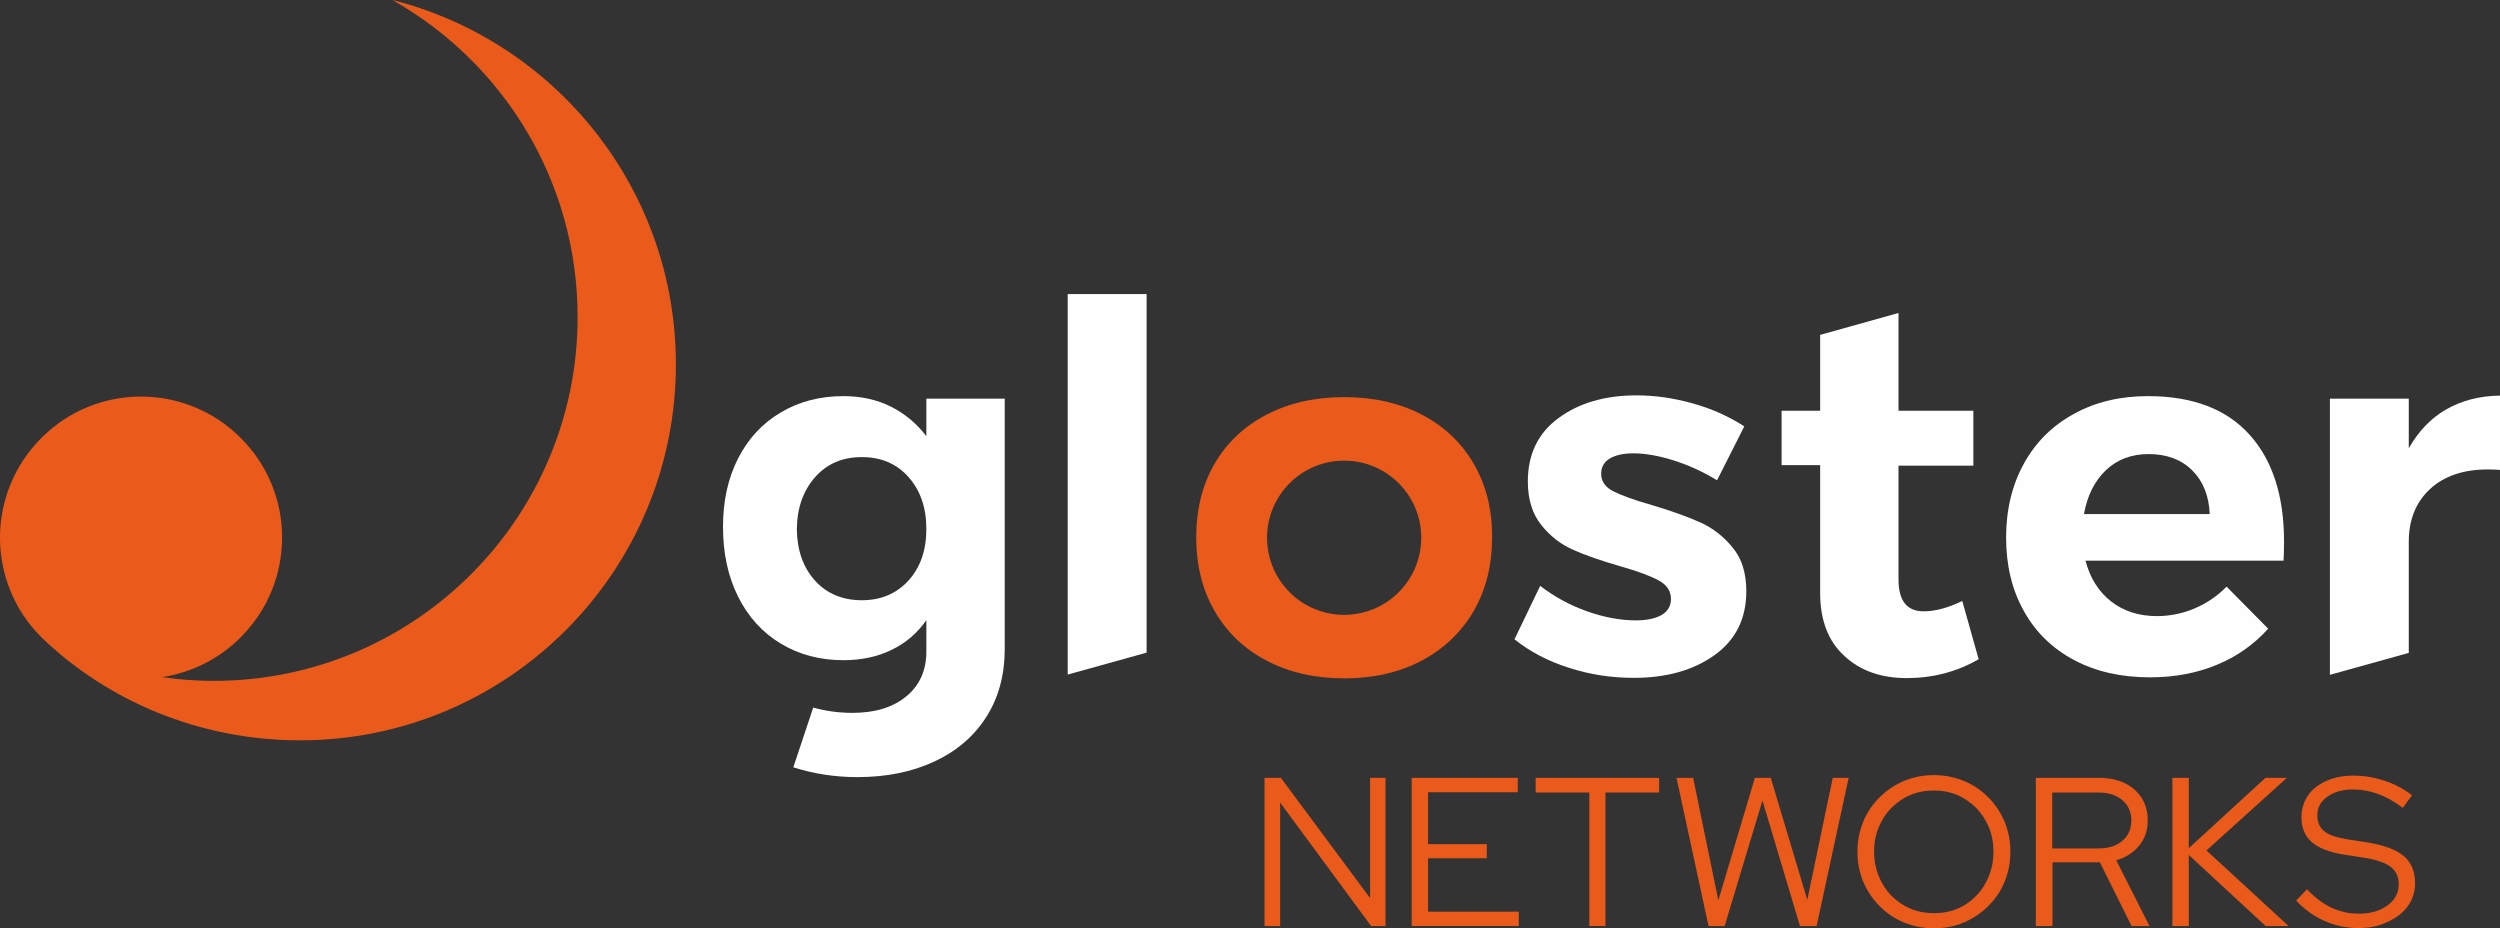 <?xml version="1.0" encoding="UTF-8"?>
<!DOCTYPE svg PUBLIC "-//W3C//DTD SVG 1.0//EN" "http://www.w3.org/TR/2001/REC-SVG-20010904/DTD/svg10.dtd">
<!-- Creator: CorelDRAW X7 -->
<svg xmlns="http://www.w3.org/2000/svg" xml:space="preserve" width="735.847mm" height="273.238mm" version="1.0" style="shape-rendering:geometricPrecision; text-rendering:geometricPrecision; image-rendering:optimizeQuality; fill-rule:evenodd; clip-rule:evenodd"
viewBox="0 0 313315 116341"
 xmlns:xlink="http://www.w3.org/1999/xlink">
 <rect x="0" y="0" width="313315" height="116341" fill="#333333" stroke="none"/>
 <defs>
  <style type="text/css">
   <![CDATA[
    .fil1 {fill:#FEFEFE}
    .fil0 {fill:#EA5B1B}
   ]]>
  </style>
 </defs>
 <g id="Layer_x0020_1">
  <g id="_519755752">
   <path class="fil0" d="M184689 58108c-1548,-2653 -3727,-4706 -6537,-6159 -2811,-1452 -6032,-2179 -9664,-2179 -3695,0 -6916,727 -9726,2179 -2811,1453 -4990,3506 -6538,6159 -1547,2652 -2305,5747 -2305,9253 0,3473 758,6537 2305,9221 1548,2684 3727,4769 6538,6221 2810,1485 6063,2211 9726,2211 3632,0 6853,-726 9664,-2211 2810,-1484 4989,-3568 6537,-6221 1547,-2684 2305,-5748 2305,-9221 32,-3506 -758,-6601 -2305,-9253zm-16232 18948c-5337,0 -9664,-4327 -9664,-9664 0,-5337 4327,-9663 9664,-9663 5337,0 9663,4326 9663,9663 0,5337 -4326,9664 -9663,9664z"/>
   <polygon class="fil1" points="133813,36854 143698,36854 143698,81793 133813,84540 "/>
   <path class="fil1" d="M209637 57665c-1831,-568 -3505,-852 -4958,-852 -1200,0 -2179,221 -2905,631 -727,442 -1106,1074 -1106,1927 0,947 506,1673 1485,2179 979,505 2589,1105 4831,1737 2432,726 4453,1452 6032,2147 1579,695 2969,1769 4106,3158 1168,1390 1737,3221 1737,5495 0,3442 -1327,6095 -3948,7990 -2621,1895 -6000,2874 -10137,2874 -2842,0 -5558,-411 -8148,-1263 -2621,-822 -4895,-2022 -6821,-3569l3221 -6695c1768,1358 3726,2432 5874,3190 2147,757 4200,1136 6126,1136 1327,0 2400,-221 3190,-663 789,-442 1200,-1137 1200,-2021 0,-979 -505,-1768 -1516,-2305 -1010,-569 -2621,-1169 -4863,-1800 -2369,-695 -4327,-1358 -5874,-2053 -1579,-695 -2905,-1737 -4011,-3126 -1105,-1390 -1673,-3190 -1673,-5432 0,-3442 1294,-6095 3852,-7958 2558,-1895 5843,-2843 9759,-2843 2368,0 4705,348 7074,1011 2368,663 4484,1611 6442,2874l-3411 6758c-1863,-1137 -3726,-1958 -5558,-2527z"/>
   <path class="fil1" d="M247976 82614c-1295,758 -2716,1358 -4264,1768 -1579,411 -3126,600 -4737,600 -3221,0 -5842,-915 -7832,-2779 -2021,-1831 -3031,-4484 -3031,-7895l0 -16011 -4832 0 0 -6821 4832 0 0 -9506 9821 -2747 0 12253 9379 0 0 6884 -9379 0 0 14274c0,2653 1042,3980 3158,3980 1453,0 3063,-443 4832,-1295l2053 7295z"/>
   <path class="fil1" d="M281924 54476c2906,3221 4327,7705 4327,13421 0,1043 -32,1832 -63,2369l-24822 0c568,2179 1642,3884 3221,5116 1579,1232 3505,1832 5716,1832 1642,0 3189,-316 4705,-948 1484,-631 2842,-1516 4042,-2747l5211 5274c-1768,1958 -3884,3473 -6411,4516 -2494,1042 -5305,1579 -8400,1579 -3632,0 -6821,-727 -9537,-2180 -2716,-1452 -4832,-3505 -6285,-6158 -1484,-2652 -2210,-5716 -2210,-9189 0,-3506 758,-6601 2242,-9285 1484,-2684 3600,-4769 6284,-6221 2685,-1485 5780,-2211 9253,-2211 5590,0 9822,1611 12727,4832zm-4989 9948c-95,-2274 -821,-4106 -2179,-5464 -1358,-1358 -3190,-2053 -5464,-2053 -2147,0 -3947,664 -5368,2022 -1422,1358 -2337,3189 -2748,5495l15759 0z"/>
   <path class="fil1" d="M306557 51318c1926,-1105 4168,-1706 6758,-1737l0 9316c-347,-32 -853,-63 -1547,-63 -3032,0 -5464,821 -7232,2463 -1769,1642 -2653,3853 -2653,6600l0 13927 -9885 2748 0 -34612 9885 0 0 6221c1200,-2116 2747,-3758 4674,-4863z"/>
   <path class="fil1" d="M116097 49960l0 4705c-1200,-1579 -2685,-2810 -4422,-3695 -1768,-884 -3758,-1326 -5968,-1326 -2969,0 -5590,695 -7864,2053 -2305,1358 -4074,3284 -5337,5747 -1263,2464 -1894,5337 -1894,8590 0,3316 631,6222 1894,8748 1264,2526 3032,4484 5337,5874 2306,1389 4927,2084 7864,2084 2274,0 4295,-442 6032,-1295 1768,-852 3221,-2084 4358,-3726l0 3916c0,2368 -821,4232 -2495,5621 -1674,1390 -3916,2084 -6758,2084 -1706,0 -3348,-221 -4927,-663l-2495 7485 0 0c2558,821 5243,1231 8053,1231 3632,0 6853,-663 9632,-1958 2779,-1294 4958,-3158 6506,-5589 1547,-2432 2305,-5274 2305,-8527l0 -31359 -9821 0zm-2243 22801c-1515,1642 -3442,2463 -5842,2463 -2432,0 -4390,-821 -5874,-2463 -1484,-1642 -2242,-3790 -2274,-6474 32,-2653 822,-4832 2306,-6506 1484,-1673 3442,-2495 5842,-2495 2400,0 4358,822 5842,2495 1485,1674 2243,3821 2243,6506 0,2684 -758,4832 -2243,6474z"/>
   <path class="fil0" d="M49178 0c13864,7832 23212,22675 23212,39728 0,25201 -20433,45602 -45602,45602 -2211,0 -4358,-158 -6474,-474 3600,-537 7074,-2211 9853,-4990 6916,-6916 6916,-18095 0,-24980 -6916,-6916 -18095,-6916 -24980,0 -6916,6916 -6916,18096 0,24980 0,0 0,0 0,0 8274,7990 19832,12917 32401,12917 26022,0 47118,-21096 47118,-47118 0,-21980 -15095,-40486 -35528,-45665z"/>
   <polygon class="fil0" points="158477,116057 158477,97488 160530,97488 171709,112552 171709,97488 173636,97488 173636,116057 171836,116057 160435,100583 160435,116057 "/>
   <polygon class="fil0" points="176920,116057 176920,97488 190215,97488 190215,99288 178973,99288 178973,105794 186331,105794 186331,107562 178973,107562 178973,114257 190342,114257 190342,116057 "/>
   <polygon class="fil0" points="199184,116057 199184,99320 192458,99320 192458,97488 207932,97488 207932,99320 201205,99320 201205,116057 "/>
   <polygon class="fil0" points="214122,116057 210111,97488 212195,97488 215353,112836 219932,97488 221922,97488 226501,112773 229691,97488 231680,97488 227669,116057 225585,116057 220880,100330 216143,116057 "/>
   <path class="fil0" d="M242386 116341c-1358,0 -2590,-252 -3758,-726 -1169,-474 -2179,-1168 -3063,-2053 -885,-884 -1548,-1894 -2053,-3063 -474,-1168 -727,-2400 -727,-3758 0,-1358 253,-2590 727,-3758 473,-1168 1168,-2179 2053,-3063 884,-885 1894,-1548 3063,-2053 1168,-474 2400,-726 3758,-726 1326,0 2558,252 3726,726 1169,474 2179,1168 3064,2053 884,884 1547,1894 2052,3063 474,1168 727,2400 727,3758 0,1358 -253,2590 -727,3758 -473,1169 -1168,2179 -2052,3063 -885,885 -1895,1548 -3064,2053 -1137,474 -2400,726 -3726,726zm0 -1894c1074,0 2053,-190 2937,-569 916,-379 1705,-947 2368,-1642 695,-695 1200,-1516 1579,-2463 379,-948 569,-1958 569,-3032 0,-1105 -190,-2116 -569,-3032 -379,-915 -915,-1737 -1579,-2431 -694,-695 -1484,-1232 -2368,-1643 -916,-378 -1895,-568 -2937,-568 -1074,0 -2053,190 -2969,568 -916,379 -1705,948 -2400,1643 -695,694 -1200,1516 -1579,2431 -379,916 -568,1927 -568,3000 0,1106 189,2116 568,3064 379,947 916,1768 1579,2463 695,695 1484,1232 2400,1642 916,379 1927,569 2969,569z"/>
   <path class="fil0" d="M255144 116057l0 -18569 7958 0c1232,0 2274,221 3190,663 916,442 1611,1074 2116,1863 505,790 758,1737 758,2811 0,1232 -348,2274 -1074,3158 -726,884 -1674,1484 -2874,1832l4169 8242 -2242 0 -3979 -7990 -5937 0 0 7990 -2085 0zm2053 -9726l5779 0c1263,0 2274,-316 3000,-948 758,-632 1137,-1484 1137,-2558 0,-1074 -379,-1895 -1137,-2558 -758,-632 -1768,-947 -3000,-947l-5779 0 0 7011z"/>
   <polygon class="fil0" points="272261,116057 272261,97488 274313,97488 274313,106299 283914,97488 286598,97488 276524,106583 286819,116057 283945,116057 274313,107152 274313,116057 "/>
   <path class="fil0" d="M295567 116310c-1453,0 -2874,-284 -4232,-884 -1358,-600 -2526,-1453 -3568,-2558l1358 -1421c947,1010 1989,1800 3063,2305 1074,505 2242,758 3442,758 979,0 1832,-158 2590,-474 758,-316 1326,-758 1768,-1295 411,-568 632,-1200 632,-1894 0,-948 -316,-1674 -1011,-2211 -663,-505 -1768,-884 -3284,-1137l-2684 -411c-1801,-315 -3095,-821 -3948,-1579 -853,-757 -1263,-1800 -1263,-3094 0,-1011 284,-1927 821,-2716 537,-790 1326,-1390 2305,-1832 979,-442 2116,-663 3411,-663 1295,0 2589,221 3853,632 1263,410 2431,1042 3473,1831l-1168 1579c-2021,-1547 -4105,-2305 -6221,-2305 -885,0 -1674,126 -2337,410 -663,285 -1200,664 -1579,1137 -379,474 -569,1042 -569,1706 0,852 285,1515 885,1989 568,474 1547,790 2905,1011l2653 410c2021,348 3505,916 4421,1706 916,789 1389,1926 1389,3379 0,1073 -315,2052 -915,2874 -600,852 -1453,1484 -2495,1958 -1074,536 -2306,789 -3695,789z"/>
  </g>
 </g>
</svg>
